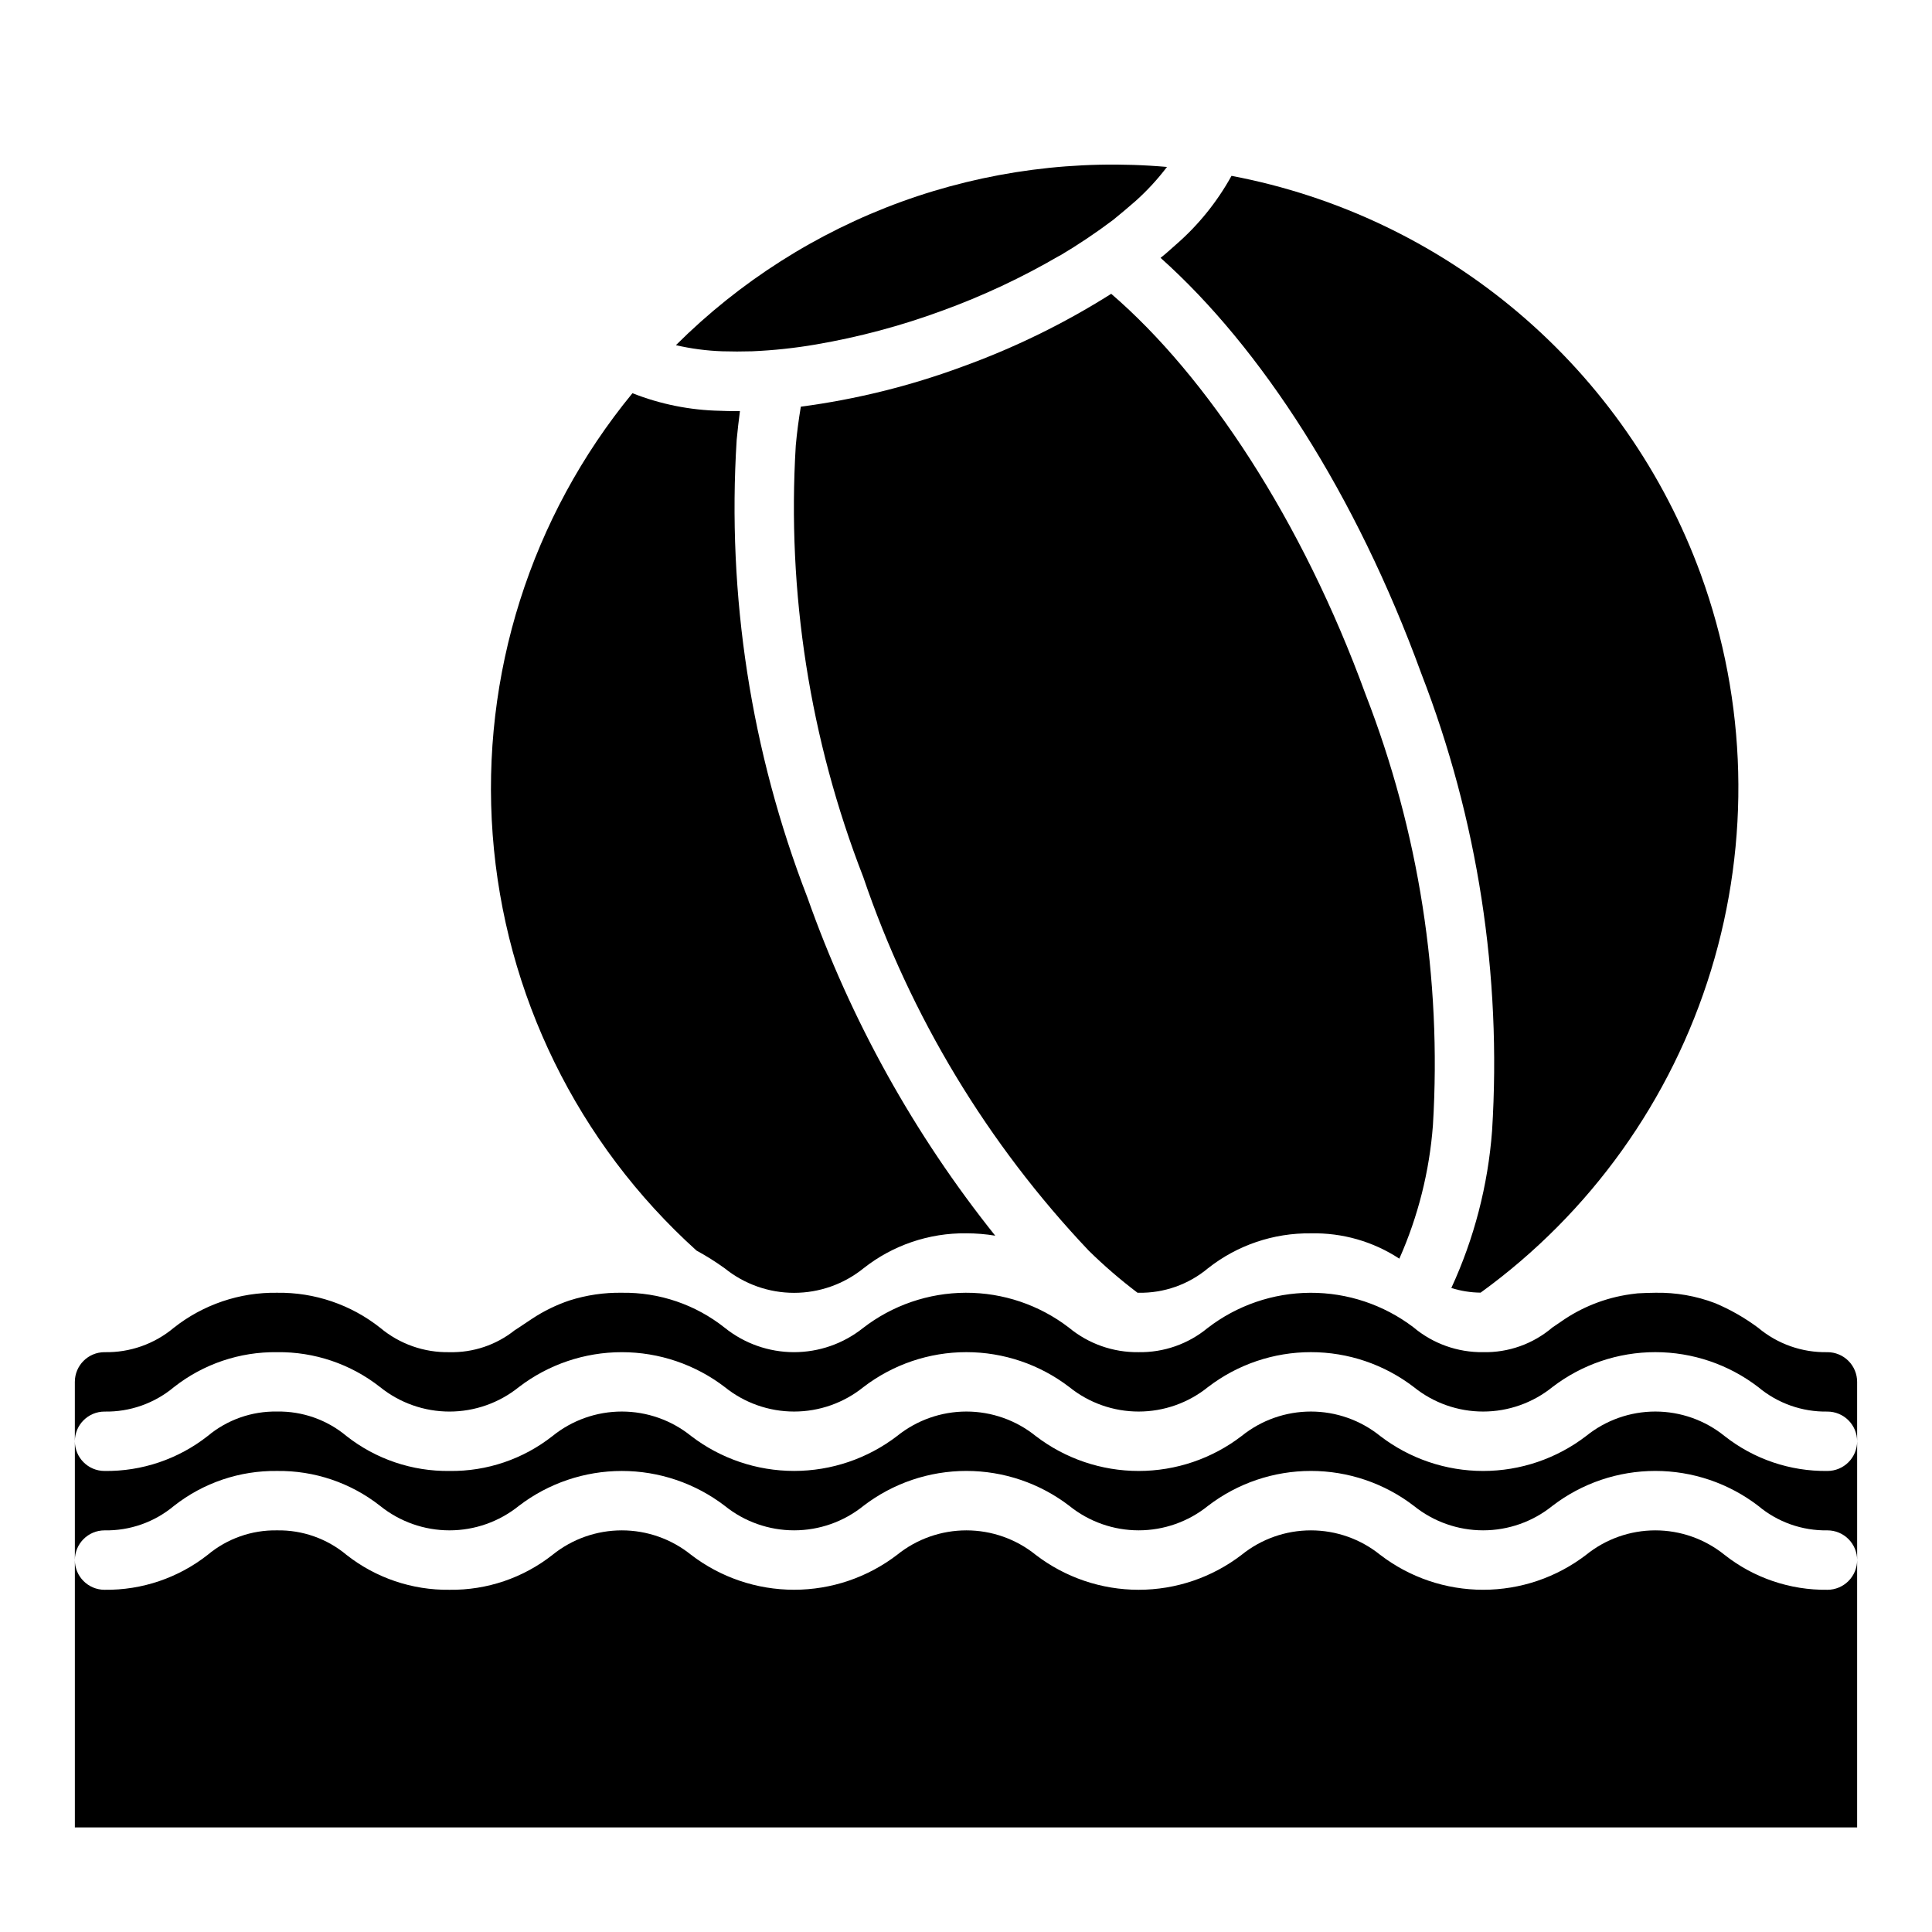 <?xml version="1.0" encoding="UTF-8"?>
<!-- Uploaded to: SVG Repo, www.svgrepo.com, Generator: SVG Repo Mixer Tools -->
<svg fill="#000000" width="800px" height="800px" version="1.1" viewBox="144 144 512 512" xmlns="http://www.w3.org/2000/svg">
 <g>
  <path d="m628.29 565.31c-9.887 0.129-19.52-3.141-27.277-9.266-5.191-4.191-11.664-6.481-18.336-6.481s-13.141 2.289-18.332 6.481c-7.832 6.008-17.426 9.262-27.293 9.262-9.871 0-19.465-3.254-27.293-9.262-5.199-4.195-11.676-6.481-18.355-6.481-6.68 0-13.16 2.285-18.359 6.481-7.828 6.008-17.422 9.266-27.289 9.266-9.867 0-19.461-3.258-27.289-9.266-5.199-4.195-11.68-6.481-18.359-6.481-6.68 0-13.16 2.285-18.363 6.481-7.832 6.004-17.43 9.258-27.301 9.258s-19.465-3.254-27.297-9.258c-5.203-4.195-11.68-6.481-18.359-6.481-6.68 0-13.156 2.285-18.355 6.481-7.769 6.125-17.41 9.398-27.301 9.266-9.898 0.129-19.539-3.137-27.316-9.258-5.148-4.305-11.68-6.609-18.391-6.488-6.711-0.121-13.238 2.18-18.387 6.488-7.785 6.117-17.426 9.387-27.324 9.258-4.348 0-7.875-3.527-7.875-7.875v70.848l472.32 0.004v-70.852c0 2.09-0.832 4.09-2.305 5.566-1.477 1.477-3.481 2.309-5.566 2.309z"/>
  <path d="m628.29 533.82c-9.887 0.129-19.52-3.141-27.277-9.266-5.191-4.191-11.664-6.481-18.336-6.481s-13.141 2.289-18.332 6.481c-7.832 6.008-17.426 9.266-27.293 9.266-9.871 0-19.465-3.258-27.293-9.266-5.199-4.195-11.676-6.481-18.355-6.481-6.68 0-13.16 2.285-18.359 6.481-7.828 6.008-17.422 9.266-27.289 9.266-9.867 0-19.461-3.258-27.289-9.266-5.199-4.191-11.68-6.481-18.359-6.481-6.68 0-13.16 2.289-18.363 6.481-7.832 6.004-17.43 9.258-27.301 9.258s-19.465-3.254-27.297-9.258c-5.203-4.195-11.68-6.481-18.359-6.481-6.68 0-13.156 2.285-18.355 6.481-7.769 6.125-17.41 9.398-27.301 9.266-9.898 0.129-19.539-3.137-27.316-9.258-5.148-4.305-11.68-6.609-18.391-6.488-6.711-0.121-13.238 2.18-18.387 6.488-7.785 6.117-17.426 9.387-27.324 9.258-4.348 0-7.875-3.527-7.875-7.875v31.488c0-4.348 3.527-7.871 7.875-7.871 6.711 0.125 13.238-2.18 18.387-6.484 7.781-6.121 17.426-9.387 27.324-9.258 9.898-0.133 19.539 3.133 27.316 9.258 5.207 4.191 11.691 6.481 18.379 6.481 6.684 0 13.168-2.289 18.375-6.481 7.832-6.004 17.43-9.258 27.297-9.258 9.871 0 19.465 3.254 27.297 9.258 5.199 4.191 11.68 6.477 18.359 6.477 6.684 0 13.16-2.285 18.363-6.477 7.828-6.012 17.422-9.266 27.293-9.266 9.867 0 19.461 3.254 27.293 9.266 5.199 4.191 11.68 6.477 18.359 6.477 6.68 0 13.16-2.285 18.363-6.477 7.828-6.012 17.418-9.266 27.289-9.266 9.867 0 19.457 3.254 27.285 9.266 5.199 4.191 11.676 6.477 18.352 6.477s13.152-2.285 18.348-6.477c7.828-6.012 17.418-9.266 27.285-9.266 9.867 0 19.457 3.254 27.285 9.266 5.129 4.301 11.637 6.602 18.328 6.484 2.086 0 4.09 0.828 5.566 2.305 1.473 1.477 2.305 3.481 2.305 5.566v-31.488c0 2.09-0.832 4.09-2.305 5.566-1.477 1.477-3.481 2.309-5.566 2.309z"/>
  <path d="m628.29 502.34c-6.695 0.137-13.211-2.156-18.344-6.457-3.527-2.629-7.359-4.824-11.414-6.531-5.051-1.922-10.422-2.859-15.824-2.758-1.574 0-3.07 0.078-4.723 0.156-0.629 0.078-1.34 0.156-1.891 0.234v0.004c-6.66 0.93-13.004 3.441-18.496 7.32l-2.203 1.496h-0.004c-5.106 4.356-11.633 6.68-18.34 6.535-6.762 0.09-13.328-2.258-18.5-6.613-7.856-5.961-17.457-9.168-27.316-9.125-9.859 0.043-19.434 3.332-27.234 9.359-5.137 4.231-11.613 6.492-18.266 6.379-6.746 0.094-13.309-2.223-18.5-6.535-7.832-6-17.434-9.238-27.301-9.211-9.871 0.027-19.453 3.324-27.25 9.367-5.207 4.144-11.664 6.391-18.316 6.379-6.652-0.016-13.102-2.293-18.289-6.457-7.734-6.152-17.359-9.434-27.238-9.289-4.723-0.078-9.43 0.613-13.934 2.047-3.473 1.172-6.781 2.785-9.84 4.801l-3.543 2.363c-0.395 0.234-0.707 0.473-1.102 0.707-4.906 3.922-11.039 5.984-17.316 5.828-6.695 0.137-13.211-2.156-18.344-6.457-7.762-6.148-17.41-9.43-27.316-9.289-9.93-0.156-19.605 3.129-27.395 9.289-5.129 4.301-11.648 6.594-18.34 6.457-4.348 0-7.875 3.523-7.875 7.871v15.742c0-4.348 3.527-7.871 7.875-7.871 6.711 0.125 13.238-2.18 18.387-6.484 7.781-6.121 17.426-9.387 27.324-9.258 9.898-0.133 19.539 3.137 27.316 9.258 5.207 4.191 11.691 6.481 18.379 6.481 6.684 0 13.168-2.289 18.375-6.481 7.832-6.004 17.43-9.258 27.297-9.258 9.871 0 19.465 3.254 27.297 9.258 5.199 4.191 11.68 6.477 18.359 6.477 6.684 0 13.16-2.285 18.363-6.477 7.828-6.008 17.422-9.266 27.293-9.266 9.867 0 19.461 3.258 27.293 9.266 5.199 4.191 11.68 6.477 18.359 6.477 6.68 0 13.16-2.285 18.363-6.477 7.828-6.012 17.418-9.266 27.289-9.266 9.867 0 19.457 3.254 27.285 9.266 5.199 4.191 11.676 6.477 18.352 6.477s13.152-2.285 18.348-6.477c7.828-6.008 17.418-9.266 27.285-9.266 9.867 0 19.457 3.258 27.285 9.266 5.129 4.301 11.637 6.602 18.328 6.484 2.086 0 4.09 0.832 5.566 2.305 1.473 1.477 2.305 3.481 2.305 5.566v-15.742c0-2.09-0.832-4.09-2.305-5.566-1.477-1.477-3.481-2.305-5.566-2.305z"/>
  <path d="m382.86 197.47c-22.438 8.172-42.824 21.145-59.738 38.004 4.047 0.938 8.176 1.48 12.328 1.621 2.519 0.078 5.195 0.078 7.871 0 5.676-0.242 11.328-0.848 16.926-1.809 11.348-1.945 22.492-4.922 33.297-8.895 10.84-3.93 21.297-8.832 31.254-14.645h0.078c4.863-2.891 9.566-6.043 14.09-9.445 2.125-1.73 4.094-3.387 5.984-5.039 3.051-2.734 5.832-5.758 8.312-9.02-23.859-2.09-47.887 1.059-70.402 9.227z"/>
  <path d="m438.49 221.86c-12.457 7.867-25.734 14.363-39.598 19.363-13.785 5.086-28.094 8.625-42.664 10.551-0.551 3.305-1.023 6.769-1.34 10.312-2.363 38.941 3.731 77.938 17.871 114.3 12.547 36.93 32.93 70.711 59.75 99.031 4.07 4 8.395 7.731 12.949 11.176h0.293-0.004c6.703 0.121 13.223-2.18 18.367-6.477 7.762-6.129 17.395-9.398 27.285-9.266 8.312-0.191 16.488 2.144 23.441 6.707 4.969-11.191 7.981-23.152 8.902-35.363 2.359-38.918-3.734-77.883-17.867-114.22-16.77-46.051-42.039-84.309-67.387-106.11z"/>
  <path d="m357.96 381.81c-14.938-38.578-21.328-79.938-18.734-121.23 0.234-2.598 0.551-5.117 0.867-7.637h-0.945c-1.496 0-2.914 0-4.328-0.078h-0.004c-7.953-0.16-15.812-1.738-23.211-4.66-26.938 32.785-40.199 74.691-37.039 117.01 3.164 42.312 22.508 81.781 54.016 110.2 2.598 1.414 5.106 2.992 7.504 4.723 5.199 4.191 11.68 6.477 18.359 6.477 6.684 0 13.16-2.285 18.363-6.477 7.762-6.141 17.398-9.422 27.293-9.297 2.559 0 5.117 0.211 7.644 0.629-21.5-26.891-38.328-57.199-49.785-89.664z"/>
  <path d="m594.75 296.27c-9.797-26.883-26.414-50.758-48.223-69.281-21.805-18.527-48.051-31.062-76.164-36.387-3.832 6.945-8.863 13.156-14.863 18.344-1.258 1.102-2.519 2.281-3.938 3.387 26.609 23.773 51.719 62.504 69.117 110.21 14.934 38.551 21.324 79.887 18.734 121.15-1.086 14.414-4.742 28.512-10.797 41.637 2.512 0.789 5.125 1.207 7.762 1.234 29.082-21.066 50.512-51.039 61.043-85.371 10.531-34.336 9.594-71.164-2.672-104.92z"/>
 </g>
</svg>
